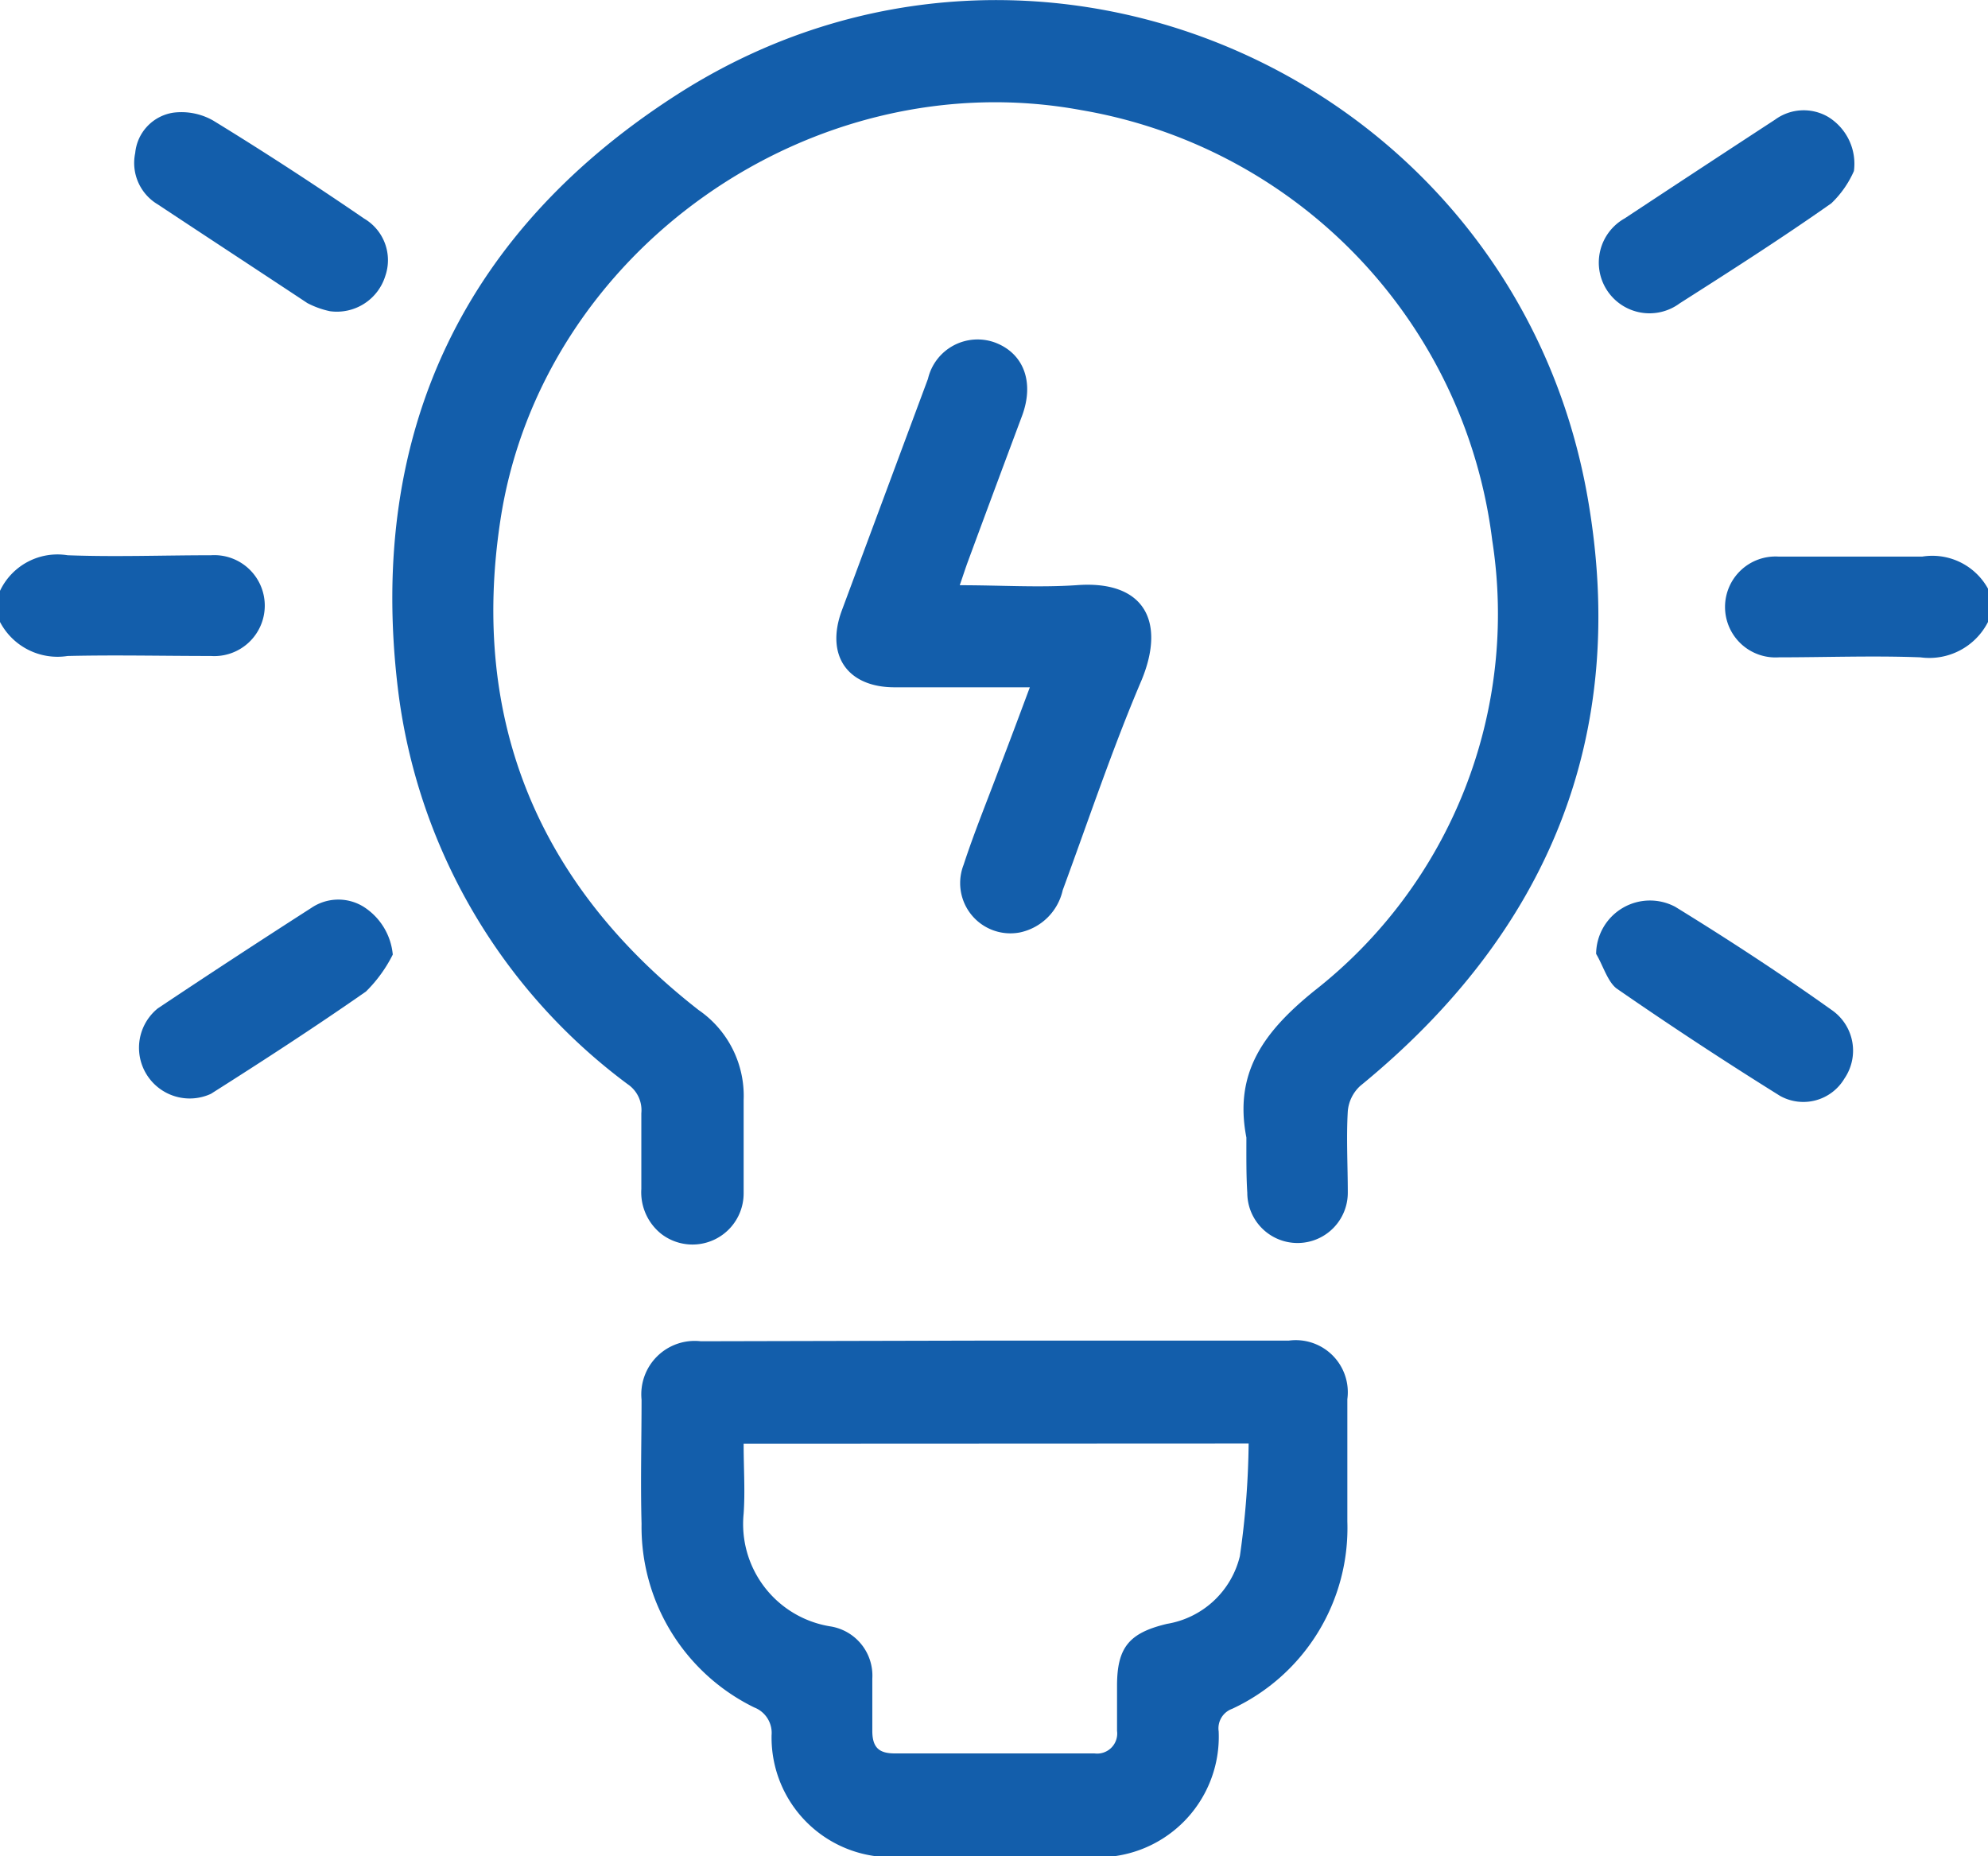 <svg xmlns="http://www.w3.org/2000/svg" viewBox="0 0 88.22 82.37"><defs><style>.cls-1{fill:#135eab;}</style></defs><g id="Layer_2" data-name="Layer 2"><g id="Layer_5" data-name="Layer 5"><g id="JjkD7H.tif"><path class="cls-1" d="M0,26.22a2.82,2.82,0,0,1,3-1.58c2.12.08,4.24,0,6.36,0a2.24,2.24,0,1,1,0,4.47c-2.12,0-4.24-.05-6.36,0A2.88,2.88,0,0,1,0,27.6Z"/><path class="cls-1" d="M88.22,27.6a2.92,2.92,0,0,1-3,1.57c-2.09-.08-4.19,0-6.28,0a2.24,2.24,0,1,1,0-4.47c2.12,0,4.24,0,6.36,0a2.82,2.82,0,0,1,3,1.58Z"/><path class="cls-1" d="M55.31,50.48c-.56-2.88.77-4.69,3-6.5a21.23,21.23,0,0,0,7.91-20A22.12,22.12,0,0,0,48,4.89c-11.93-2.21-24,6.23-25.8,18.23C20.86,32,23.91,39.29,31,44.82a4.62,4.62,0,0,1,2,4c0,1.38,0,2.76,0,4.13a2.27,2.27,0,0,1-3.65,1.81,2.36,2.36,0,0,1-.89-2c0-1.12,0-2.24,0-3.36a1.39,1.39,0,0,0-.61-1.29A25.71,25.71,0,0,1,17.65,30.5c-1.35-11.38,3-20.37,12.61-26.44,15.9-10,36.92-.57,40.19,18,1.87,10.62-1.77,19.33-10.09,26.13a1.72,1.72,0,0,0-.55,1.12c-.07,1.2,0,2.41,0,3.62a2.23,2.23,0,0,1-4.46,0C55.3,52.14,55.31,51.31,55.31,50.48Z"/><path class="cls-1" d="M44.11,59.49H57.2a2.31,2.31,0,0,1,2.59,2.6v5.42a8.85,8.85,0,0,1-5.11,8.32.92.92,0,0,0-.6,1,5.35,5.35,0,0,1-5.66,5.58H39.81A5.31,5.31,0,0,1,34.24,77a1.21,1.21,0,0,0-.77-1.23,8.92,8.92,0,0,1-5-8.15c-.05-1.83,0-3.67,0-5.51a2.37,2.37,0,0,1,2.63-2.59ZM33,64.07c0,1.1.07,2.1,0,3.1a4.6,4.6,0,0,0,3.83,5,2.21,2.21,0,0,1,1.88,2.32c0,.77,0,1.55,0,2.32s.33,1,1,1c3,0,5.91,0,8.86,0a.89.89,0,0,0,1-1c0-.66,0-1.32,0-2,0-1.71.54-2.35,2.22-2.75a4,4,0,0,0,3.23-3,37.51,37.51,0,0,0,.39-5Z"/><path class="cls-1" d="M45.7,30.5c-2.09,0-4,0-6,0-2.1,0-3.07-1.42-2.35-3.39q1.91-5.14,3.83-10.3a2.26,2.26,0,0,1,3-1.6c1.26.49,1.72,1.76,1.18,3.23-.8,2.14-1.6,4.29-2.39,6.43-.12.32-.22.64-.38,1.1,1.8,0,3.49.11,5.16,0,3-.24,4,1.57,2.91,4.21-1.3,3.05-2.35,6.2-3.5,9.32a2.47,2.47,0,0,1-1.91,1.88,2.23,2.23,0,0,1-2.49-3c.47-1.44,1.05-2.85,1.58-4.27C44.79,32.94,45.22,31.79,45.7,30.5Z"/><path class="cls-1" d="M17.43,42.36A6.18,6.18,0,0,1,16.24,44c-2.25,1.57-4.56,3.07-6.88,4.54A2.25,2.25,0,0,1,7,44.75c2.26-1.51,4.54-3,6.83-4.47a2.13,2.13,0,0,1,2.29-.05A2.82,2.82,0,0,1,17.43,42.36Z"/><path class="cls-1" d="M82.27,7.59a4.46,4.46,0,0,1-1,1.43c-2.2,1.55-4.47,3-6.73,4.44a2.25,2.25,0,1,1-2.44-3.77q3.33-2.2,6.67-4.38a2.15,2.15,0,0,1,2.36-.12A2.44,2.44,0,0,1,82.27,7.59Z"/><path class="cls-1" d="M14.64,13.81a3.91,3.91,0,0,1-1-.36C11.45,12,9.22,10.54,7,9.07A2.14,2.14,0,0,1,6,6.79,2,2,0,0,1,7.69,5a2.85,2.85,0,0,1,1.77.35C11.73,6.74,14,8.22,16.16,9.7a2.14,2.14,0,0,1,.94,2.54A2.25,2.25,0,0,1,14.64,13.81Z"/><path class="cls-1" d="M70.83,42.33a2.39,2.39,0,0,1,3.51-2.09c2.39,1.47,4.73,3,7,4.62a2.19,2.19,0,0,1,.51,3,2.12,2.12,0,0,1-2.86.77q-3.69-2.3-7.26-4.77C71.33,43.54,71.14,42.85,70.83,42.33Z"/></g></g></g></svg>